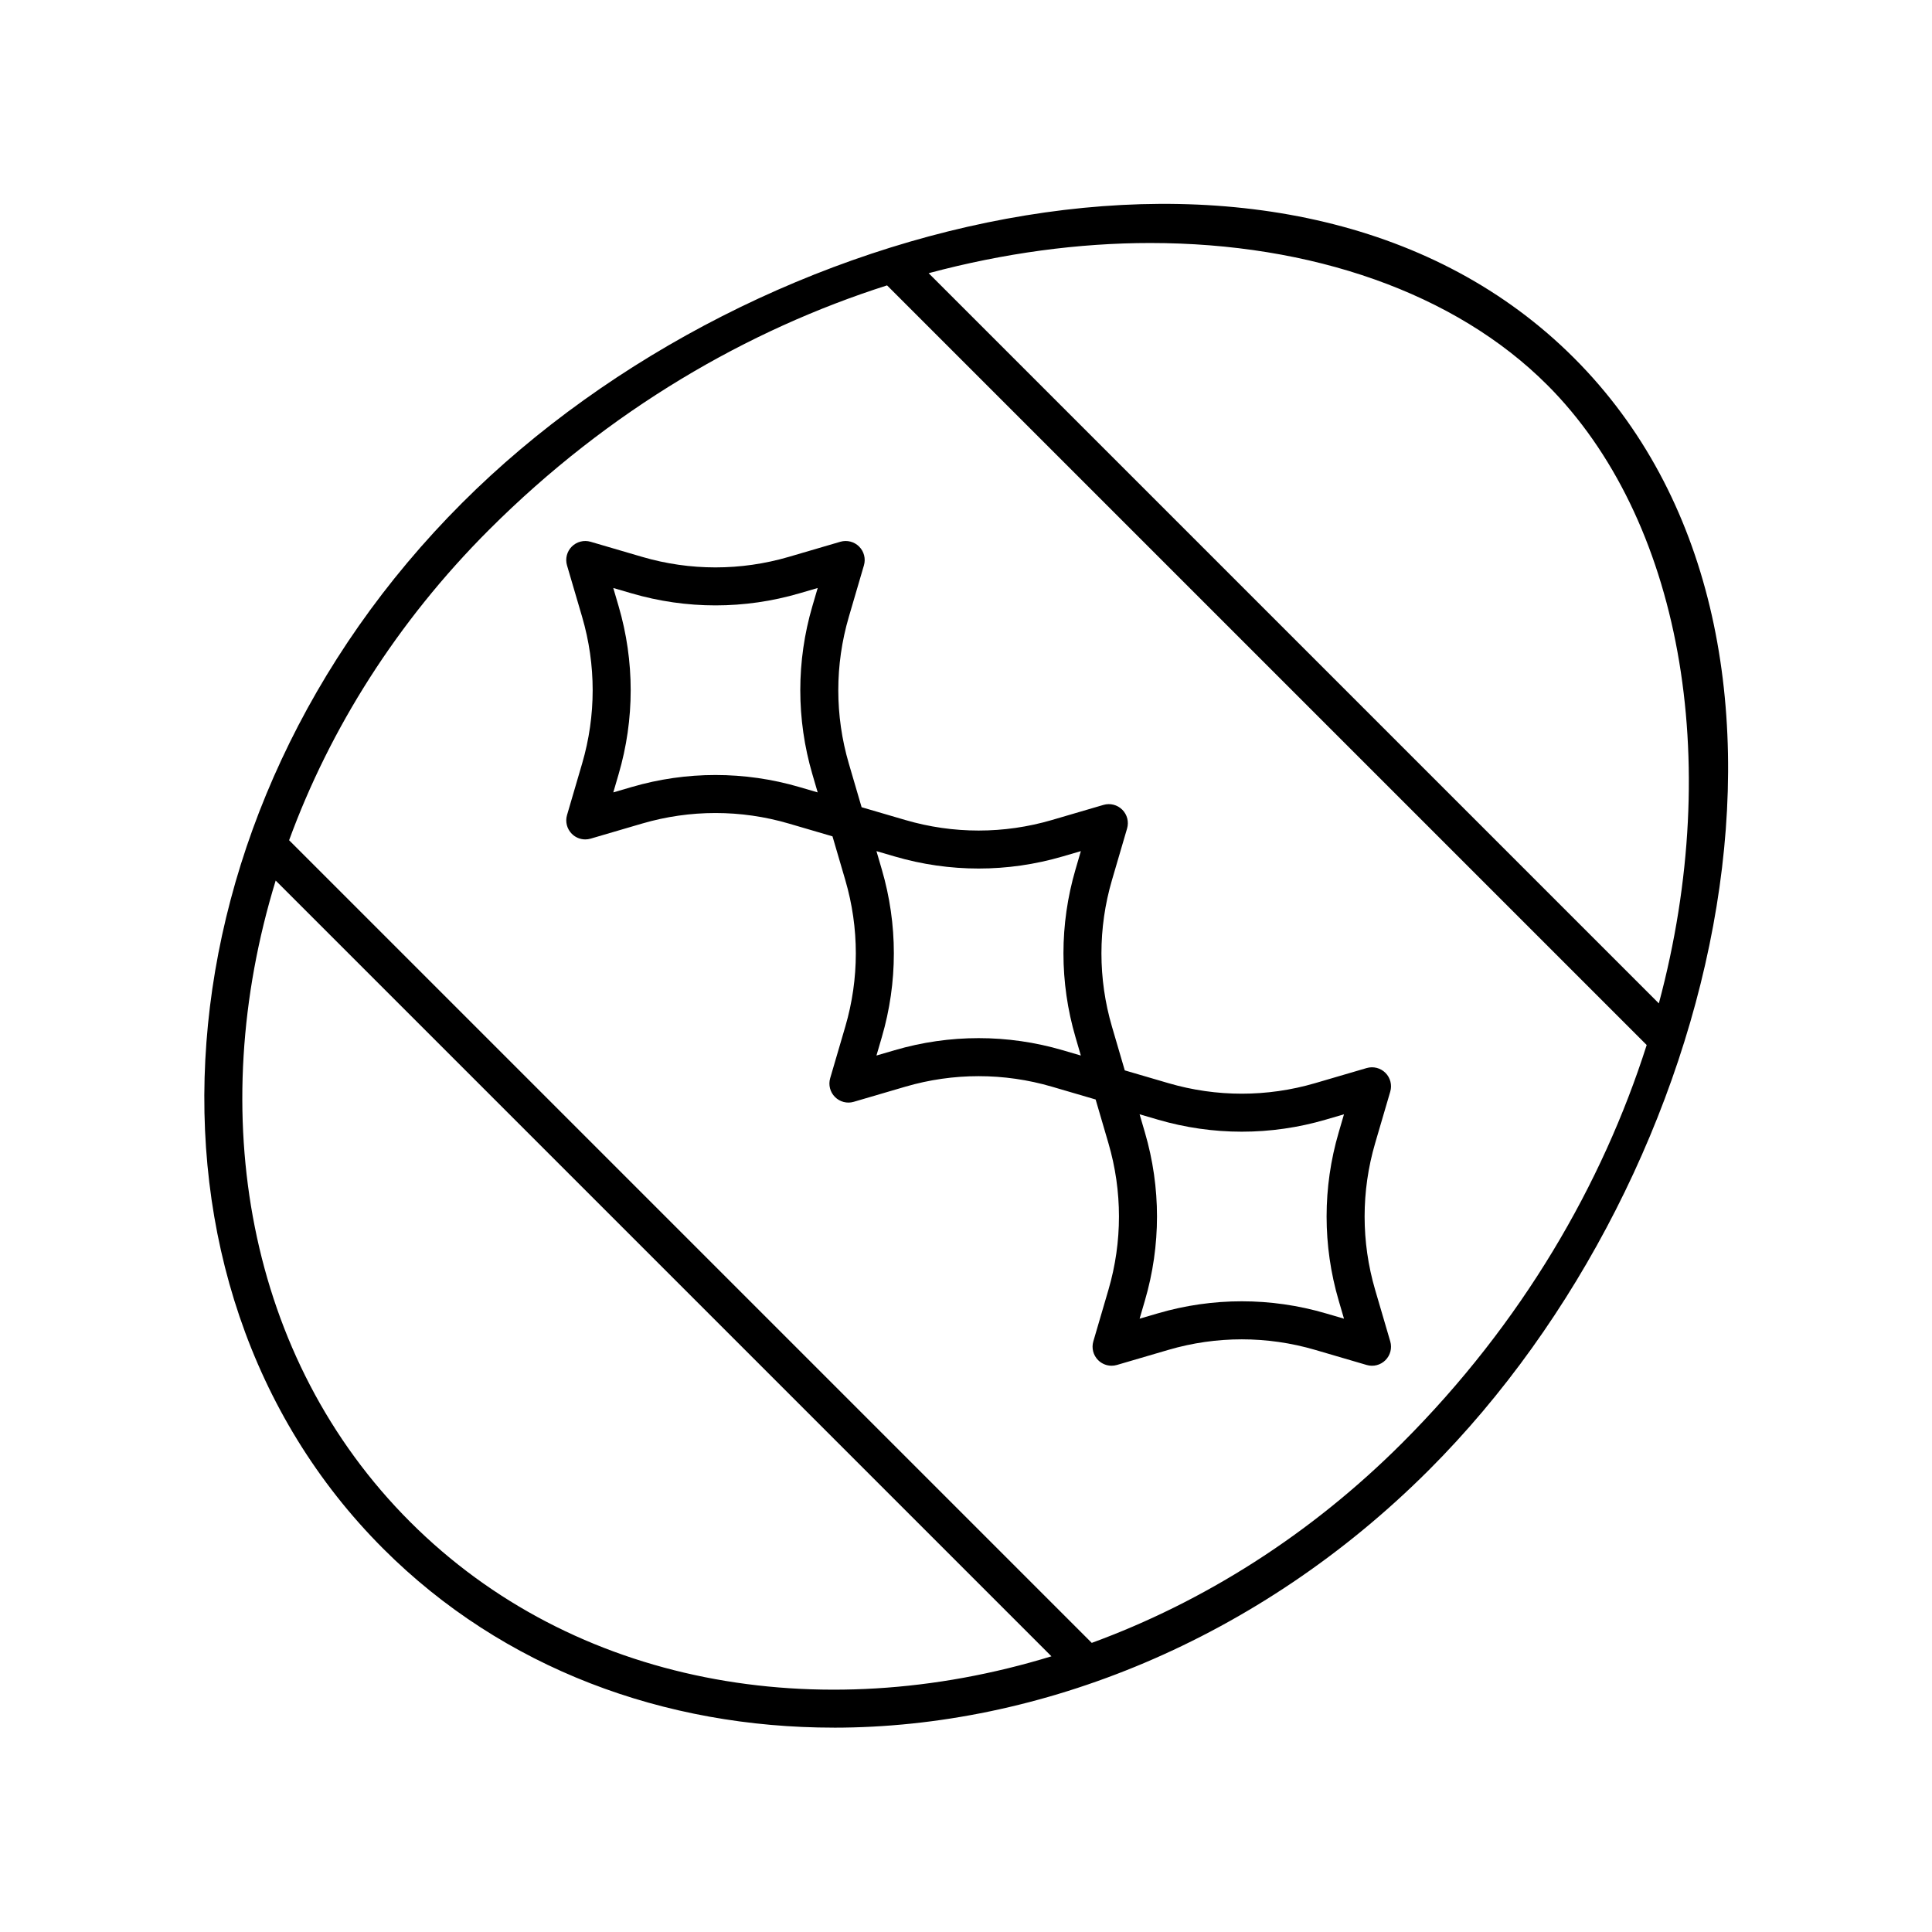 <?xml version="1.0" encoding="UTF-8"?>
<!-- The Best Svg Icon site in the world: iconSvg.co, Visit us! https://iconsvg.co -->
<svg fill="#000000" width="800px" height="800px" version="1.1" viewBox="144 144 512 512" xmlns="http://www.w3.org/2000/svg">
 <g>
  <path d="m364.99 601.85c54.699-0.004 112.59-23.18 157.73-68.324 78.613-78.609 111.74-221.32 38.41-294.66-73.336-73.332-216.05-40.203-294.66 38.41-82.176 82.172-91.555 206.5-20.906 277.15 31.836 31.836 74.559 47.422 119.43 47.418zm189.02-355.86c35.203 35.207 47.035 98.883 29.602 163.92l-193.51-193.51c19.965-5.348 39.801-8 58.723-8 42.715 0.004 80.785 13.195 105.18 37.59zm-280.41 38.41c31.832-31.832 68.629-53.023 105.48-64.77l201.31 201.31c-11.75 36.848-32.965 73.637-64.793 105.46-24.469 24.469-52.82 42.199-82.27 52.98l-212.71-212.71c10.781-29.449 28.512-57.801 52.98-82.27zm-56.539 92.961 205.58 205.58c-61.648 18.902-126.6 7.711-169.95-35.629-43.344-43.348-54.535-108.3-35.633-169.95z"/>
  <path d="m298.27 307.48c3.723 12.707 3.723 26.141 0.004 38.852l-4.004 13.664c-0.52 1.77-0.031 3.676 1.273 4.981 0.961 0.961 2.246 1.477 3.562 1.477 0.473 0 0.949-0.066 1.418-0.203l13.66-4.004c12.715-3.719 26.145-3.719 38.859 0.004l11.578 3.391 3.391 11.578c3.723 12.711 3.723 26.145 0 38.852l-4.004 13.664c-0.52 1.77-0.031 3.676 1.273 4.981s3.219 1.801 4.981 1.273l13.664-4.004c12.711-3.719 26.148-3.719 38.852 0l11.578 3.391 3.391 11.582c3.723 12.707 3.723 26.141 0.004 38.852l-4.004 13.664c-0.52 1.77-0.031 3.676 1.273 4.981 0.961 0.961 2.246 1.477 3.562 1.477 0.473 0 0.949-0.066 1.418-0.203l13.66-4.004c12.719-3.719 26.152-3.715 38.859 0.004l13.664 4.004c1.766 0.523 3.676 0.031 4.977-1.273 1.305-1.301 1.789-3.211 1.273-4.981l-4.004-13.66c-3.719-12.715-3.719-26.148 0-38.855l4.004-13.664c0.52-1.766 0.031-3.676-1.273-4.981-1.301-1.301-3.203-1.789-4.981-1.273l-13.664 4.004c-12.707 3.719-26.145 3.719-38.859 0l-11.578-3.391-3.391-11.582c-3.723-12.707-3.723-26.141 0-38.852l4.004-13.664c0.52-1.77 0.031-3.676-1.273-4.981-1.301-1.301-3.207-1.789-4.981-1.273l-13.664 4.004c-12.707 3.723-26.145 3.723-38.852 0l-11.582-3.391-3.391-11.574c-3.719-12.715-3.719-26.148 0-38.855l4.004-13.664c0.52-1.77 0.031-3.676-1.273-4.981-1.301-1.305-3.207-1.785-4.981-1.273l-13.664 4.004c-12.703 3.719-26.141 3.723-38.852 0l-13.664-4.004c-1.766-0.512-3.672-0.031-4.981 1.273-1.301 1.301-1.789 3.211-1.273 4.977zm152.56 133.23c14.562 4.266 29.961 4.266 44.52 0l4.82-1.41-1.41 4.824c-4.266 14.562-4.266 29.957 0 44.52l1.41 4.82-4.82-1.41c-7.285-2.137-14.773-3.199-22.266-3.199-7.488 0-14.977 1.066-22.258 3.199l-4.82 1.41 1.41-4.824c4.266-14.562 4.266-29.957 0-44.516l-1.414-4.828zm-73.152-66.328-1.41-4.824 4.824 1.41c14.559 4.269 29.953 4.269 44.52 0l4.824-1.41-1.41 4.824c-4.269 14.566-4.269 29.961 0 44.52l1.41 4.824-4.824-1.41c-14.562-4.269-29.957-4.269-44.52 0l-4.824 1.41 1.41-4.824c4.269-14.559 4.269-29.953 0-44.52zm-66.324-73.148c14.566 4.266 29.957 4.266 44.52 0l4.824-1.41-1.414 4.824c-4.266 14.562-4.266 29.957 0 44.52l1.41 4.824-4.824-1.41c-7.281-2.137-14.773-3.199-22.262-3.199s-14.977 1.066-22.258 3.199l-4.82 1.41 1.41-4.824c4.266-14.562 4.266-29.957 0-44.516l-1.414-4.828z"/>
 </g>
</svg>